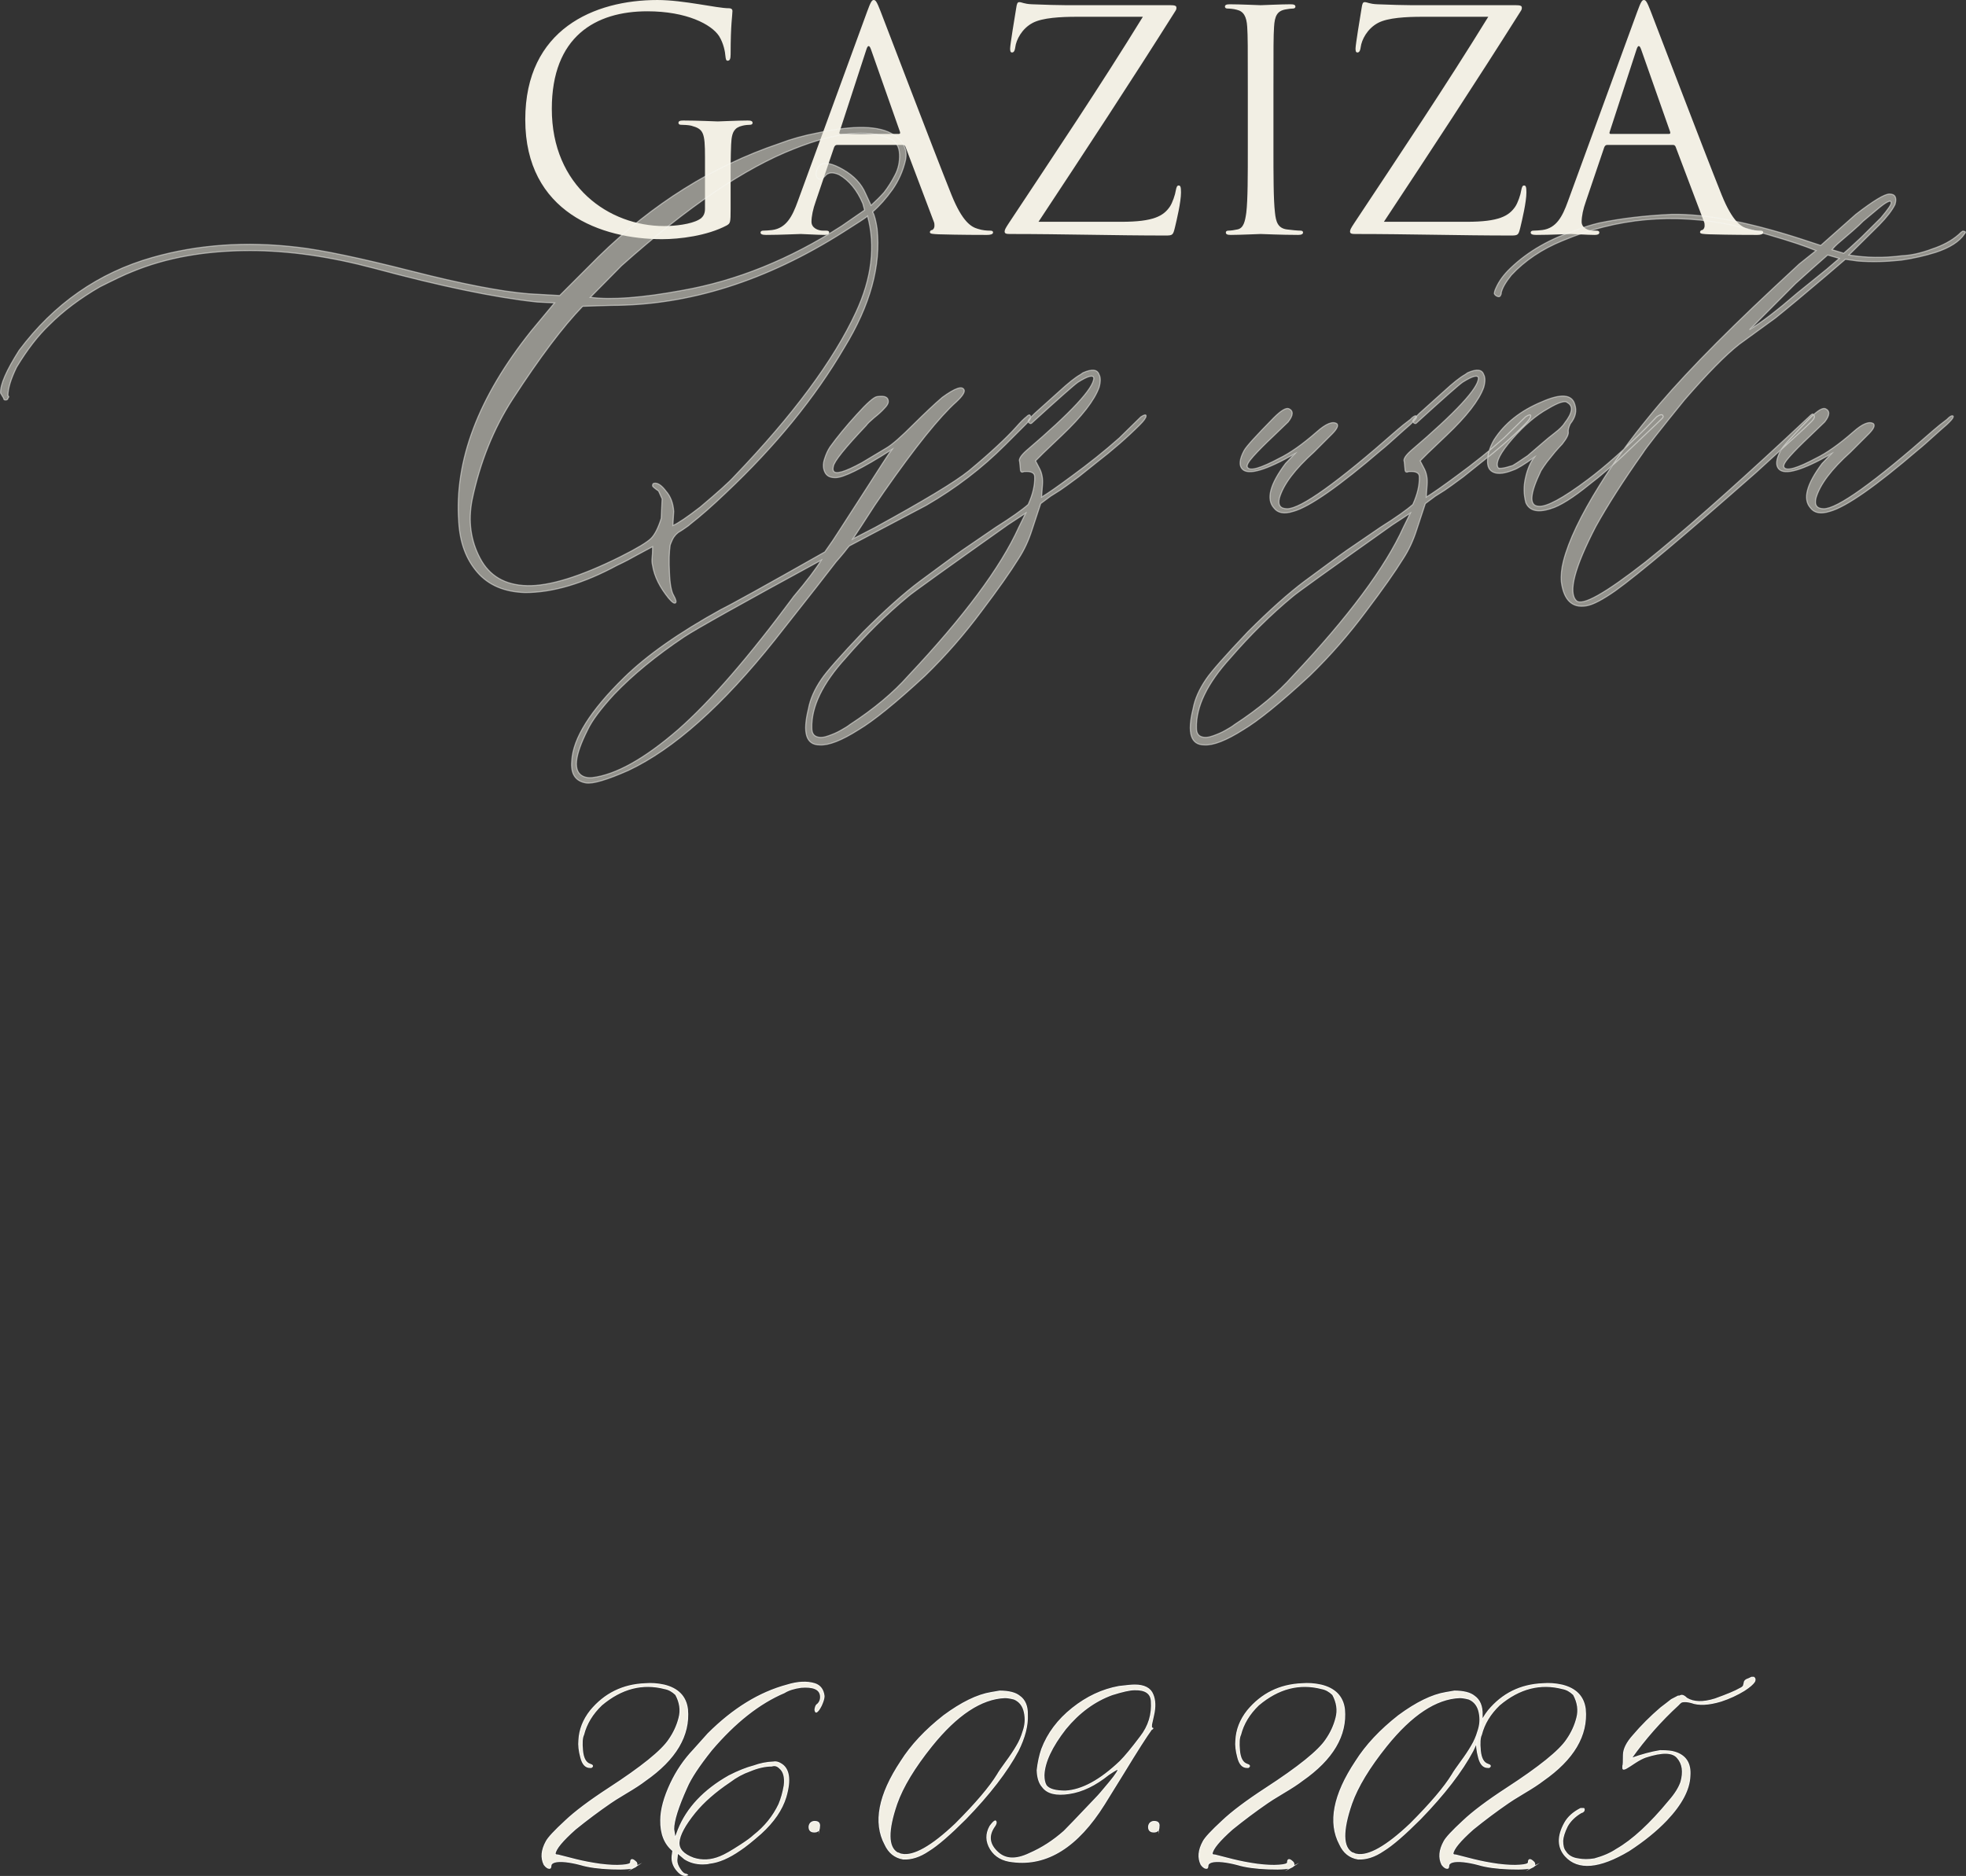 <?xml version="1.0" encoding="UTF-8"?> <svg xmlns="http://www.w3.org/2000/svg" xmlns:xlink="http://www.w3.org/1999/xlink" xmlns:xodm="http://www.corel.com/coreldraw/odm/2003" xml:space="preserve" width="137.118mm" height="130.861mm" version="1.1" style="shape-rendering:geometricPrecision; text-rendering:geometricPrecision; image-rendering:optimizeQuality; fill-rule:evenodd; clip-rule:evenodd" viewBox="0 0 11924.83 11380.6"><rect x="0" y="0" width="11924.83" height="11380.6" fill="#333333" stroke="none"/> <defs> <style type="text/css"> .str0 {stroke:#F8F7F3;stroke-width:6.63;stroke-miterlimit:22.926;stroke-opacity:0.51} .str1 {stroke:#F8F7F3;stroke-width:6.63;stroke-miterlimit:22.926} .fil0 {fill:#F2EFE4;fill-rule:nonzero} .fil1 {fill:#F2EFE4;fill-rule:nonzero;fill-opacity:0.51} </style> </defs> <g id="Слой_x0020_1">  <path class="fil0" d="M4276.14 1267.78c0,31.46 -12.96,51.82 -37.01,64.78 -48.13,27.76 -144.37,38.87 -210.99,38.87 -333.14,0 -681.09,-240.6 -681.09,-710.7 0,-438.64 264.66,-592.25 579.29,-592.25 238.75,0 388.67,79.58 434.93,149.91 27.76,44.42 37.02,96.25 38.87,122.15 1.85,16.65 3.7,27.76 12.96,27.76 12.96,0 18.51,-9.25 18.51,-38.87 0,-185.08 11.11,-236.9 11.11,-262.81 0,-7.41 -3.7,-16.66 -22.21,-16.66 -72.17,0 -273.91,-49.97 -433.08,-49.97 -381.26,0 -801.39,175.83 -801.39,725.51 0,564.49 464.55,725.51 829.15,725.51 107.34,0 273.92,-20.36 392.37,-83.29 22.2,-12.95 24.06,-16.65 24.06,-99.94l0 -207.29c0,-88.84 1.85,-188.78 5.56,-216.54 5.55,-40.72 16.65,-70.33 66.63,-81.44 12.96,-3.7 37.01,-5.55 46.27,-5.55 7.4,0 14.81,-3.7 14.81,-11.11 0,-11.11 -9.25,-14.8 -29.61,-14.8 -55.53,0 -172.13,5.55 -181.38,5.55 -9.25,0 -125.85,-5.55 -209.14,-5.55 -20.36,0 -29.61,3.7 -29.61,14.8 0,7.4 7.4,11.11 14.81,11.11 16.65,0 48.12,1.85 62.92,5.55 74.04,20.36 83.29,40.72 83.29,190.63l0 314.63zm1023.48 -1267.78c-11.11,0 -18.51,11.11 -40.72,72.18l-420.13 1149.34c-33.31,92.54 -70.33,162.87 -155.46,173.97 -14.81,1.85 -40.72,3.7 -53.68,3.7 -9.25,0 -16.65,3.7 -16.65,11.11 0,11.11 11.11,14.8 35.16,14.8 86.99,0 188.78,-5.55 209.14,-5.55 20.36,0 99.94,5.55 144.37,5.55 16.65,0 27.76,-3.7 27.76,-14.8 0,-7.4 -5.55,-11.11 -18.51,-11.11l-18.51 0c-31.46,0 -70.33,-16.65 -70.33,-53.68 0,-33.31 9.25,-77.73 25.91,-124l111.05 -327.59c3.7,-9.25 9.25,-14.8 18.51,-14.8l397.92 0c9.25,0 12.96,3.7 16.65,11.1l172.13 455.29c3.7,7.41 3.7,18.52 3.7,24.06 0,16.65 -11.1,25.91 -14.8,25.91 -5.55,0 -12.96,5.56 -12.96,12.96 0,11.11 20.36,11.11 55.53,12.96 127.7,3.7 262.81,3.7 290.57,3.7 20.36,0 37.02,-3.7 37.02,-14.8 0,-9.25 -7.41,-11.11 -18.52,-11.11 -18.51,0 -46.27,-1.85 -74.03,-11.11 -38.87,-11.11 -92.54,-40.72 -159.17,-205.43 -112.9,-281.32 -403.47,-1045.69 -431.23,-1116.02 -22.21,-57.38 -29.61,-66.63 -40.72,-66.63zm-201.74 812.49c-5.55,0 -9.25,-3.7 -5.55,-12.95l162.86 -499.71c3.7,-12.96 9.25,-20.36 12.96,-20.36 5.55,0 9.25,5.56 14.8,20.36l175.83 499.71c1.84,7.4 1.84,12.95 -7.41,12.95l-353.5 0zm1201.16 533.02c281.31,-425.68 560.78,-851.36 829.15,-1277.03 7.4,-11.11 7.4,-14.81 7.4,-22.21 0,-11.11 -9.25,-14.81 -37.01,-14.81l-516.37 0c-57.37,0 -146.21,1.85 -322.03,-5.55 -49.97,-1.85 -61.08,-12.96 -77.74,-12.96 -11.11,0 -14.8,9.25 -18.51,35.17 -9.25,55.52 -37.01,223.94 -37.01,246.15 0,14.8 1.85,24.06 11.11,24.06 9.25,0 16.65,-5.55 20.36,-33.31 5.55,-42.57 38.87,-111.05 105.49,-146.22 59.22,-31.46 172.13,-37.01 266.51,-37.01l401.62 0c-257.26,418.28 -536.73,834.7 -812.49,1251.13 -22.21,33.31 -25.92,42.56 -25.92,51.82 0,12.96 11.11,14.81 33.32,14.81 323.88,0 634.82,9.25 943.9,9.25 42.56,0 44.41,-3.7 55.52,-48.12 11.11,-46.27 37.01,-155.46 37.01,-212.84 0,-35.16 -3.7,-42.56 -14.8,-42.56 -9.25,0 -12.96,11.11 -16.66,29.61 -3.7,25.91 -20.36,75.88 -37.01,99.94 -38.87,55.52 -98.09,90.68 -292.42,90.68l-503.41 0zm1425.1 -782.87c0,-288.72 0,-340.55 3.7,-399.77 3.7,-64.77 18.51,-96.24 68.48,-105.49 22.2,-3.7 33.31,-5.56 46.27,-5.56 7.4,0 14.81,-3.7 14.81,-11.11 0,-11.11 -9.26,-14.8 -29.61,-14.8 -55.53,0 -172.13,5.55 -181.38,5.55 -9.25,0 -125.85,-5.55 -186.93,-5.55 -20.36,0 -29.61,3.7 -29.61,14.8 0,7.41 7.4,11.11 14.8,11.11 12.96,0 37.02,1.85 57.37,7.4 40.72,9.26 59.22,40.72 62.93,103.65 3.7,59.22 3.7,111.05 3.7,399.77l0 325.74c0,177.67 0,323.88 -9.25,401.62 -7.41,53.68 -16.66,94.39 -53.68,101.8 -16.65,3.7 -38.87,7.4 -55.52,7.4 -11.11,0 -14.81,5.55 -14.81,11.11 0,11.11 9.25,14.8 29.61,14.8 55.53,0 172.13,-5.55 181.38,-5.55 9.25,0 125.85,5.55 227.65,5.55 20.36,0 29.61,-5.55 29.61,-14.8 0,-5.56 -3.7,-11.11 -14.81,-11.11 -16.65,0 -57.37,-3.7 -83.28,-7.4 -55.53,-7.4 -66.63,-48.12 -72.18,-101.8 -9.25,-77.73 -9.25,-223.94 -9.25,-401.62l0 -325.74zm669.99 782.87c281.31,-425.68 560.78,-851.36 829.15,-1277.03 7.4,-11.11 7.4,-14.81 7.4,-22.21 0,-11.11 -9.25,-14.81 -37.01,-14.81l-516.37 0c-57.37,0 -146.21,1.85 -322.03,-5.55 -49.97,-1.85 -61.08,-12.96 -77.74,-12.96 -11.11,0 -14.8,9.25 -18.51,35.17 -9.25,55.52 -37.01,223.94 -37.01,246.15 0,14.8 1.85,24.06 11.11,24.06 9.25,0 16.65,-5.55 20.36,-33.31 5.55,-42.57 38.87,-111.05 105.49,-146.22 59.22,-31.46 172.13,-37.01 266.51,-37.01l401.62 0c-257.26,418.28 -536.73,834.7 -812.49,1251.13 -22.21,33.31 -25.92,42.56 -25.92,51.82 0,12.96 11.11,14.81 33.32,14.81 323.88,0 634.82,9.25 943.9,9.25 42.56,0 44.41,-3.7 55.52,-48.12 11.11,-46.27 37.01,-155.46 37.01,-212.84 0,-35.16 -3.7,-42.56 -14.8,-42.56 -9.25,0 -12.96,11.11 -16.66,29.61 -3.7,25.91 -20.36,75.88 -37.01,99.94 -38.87,55.52 -98.09,90.68 -292.42,90.68l-503.41 0zm1576.87 -1345.52c-11.11,0 -18.51,11.11 -40.72,72.18l-420.13 1149.34c-33.31,92.54 -70.33,162.87 -155.46,173.97 -14.81,1.85 -40.72,3.7 -53.68,3.7 -9.25,0 -16.65,3.7 -16.65,11.11 0,11.11 11.11,14.8 35.16,14.8 86.99,0 188.78,-5.55 209.14,-5.55 20.36,0 99.94,5.55 144.37,5.55 16.65,0 27.76,-3.7 27.76,-14.8 0,-7.4 -5.55,-11.11 -18.51,-11.11l-18.51 0c-31.46,0 -70.33,-16.65 -70.33,-53.68 0,-33.31 9.25,-77.73 25.91,-124l111.05 -327.59c3.7,-9.25 9.25,-14.8 18.51,-14.8l397.92 0c9.25,0 12.96,3.7 16.65,11.1l172.13 455.29c3.7,7.41 3.7,18.52 3.7,24.06 0,16.65 -11.1,25.91 -14.8,25.91 -5.55,0 -12.96,5.56 -12.96,12.96 0,11.11 20.36,11.11 55.53,12.96 127.7,3.7 262.81,3.7 290.57,3.7 20.36,0 37.02,-3.7 37.02,-14.8 0,-9.25 -7.41,-11.11 -18.52,-11.11 -18.51,0 -46.27,-1.85 -74.03,-11.11 -38.87,-11.11 -92.54,-40.72 -159.17,-205.43 -112.9,-281.32 -403.47,-1045.69 -431.23,-1116.02 -22.21,-57.38 -29.61,-66.63 -40.72,-66.63zm-201.74 812.49c-5.55,0 -9.25,-3.7 -5.55,-12.95l162.86 -499.71c3.7,-12.96 9.25,-20.36 12.96,-20.36 5.55,0 9.25,5.56 14.8,20.36l175.83 499.71c1.84,7.4 1.84,12.95 -7.41,12.95l-353.5 0z"></path> <path class="fil1 str0" d="M4059.87 3634.27c-57.21,-68.83 -91.18,-136.76 -101.91,-204.7 -3.57,-14.3 -4.47,-29.5 -2.68,-45.59 1.79,-16.98 2.68,-32.18 2.68,-45.59l0 -21.45 -20.56 10.72c-14.3,7.15 -39.33,20.56 -75.08,40.22 -35.76,20.56 -75.09,41.12 -118.89,61.68 -203.8,109.95 -389.73,165.37 -557.77,165.37 -126.04,-3.57 -222.58,-44.69 -290.51,-123.35 -67.93,-78.66 -105.47,-179.67 -112.63,-303.92 -27.71,-371.86 118.89,-758.9 439.79,-1160.26l141.24 -169.84 -107.27 -5.36c-256.55,-27.72 -585.49,-96.54 -986.85,-204.7 -269.06,-71.5 -519.34,-107.27 -751.76,-107.27 -272.63,0 -511.3,42.91 -717.79,128.72 -43.8,16.98 -108.15,48.27 -193.97,91.18 -118.88,68.83 -220.78,144.81 -306.59,230.62 -67.94,64.36 -134.09,150.18 -198.44,256.55 -34.87,71.51 -52.74,129.61 -52.74,173.41 7.15,3.57 7.15,8.04 0,15.19 0,7.15 -5.37,10.73 -15.2,10.73 -7.15,0 -10.72,-3.58 -10.72,-10.73l-18.77 -31.28c-2.69,-50.95 34.86,-136.76 112.62,-259.22 211.85,-282.47 480.91,-470.18 807.18,-563.15 275.31,-78.66 568.51,-99.22 879.57,-62.57 150.18,16.98 379.9,65.26 689.18,143.91 308.39,78.66 547.05,125.15 714.21,138.56l188.61 10.72 235.99 -235.98c328.05,-320.91 692.76,-549.74 1095,-685.61 75.09,-28.6 150.18,-49.16 225.25,-63.47 227.94,-50.06 385.27,-46.48 471.08,10.73 60.78,40.22 84.03,92.06 69.72,155.53 -15.19,64.36 -41.12,122.46 -78.66,176.09 -37.54,52.74 -77.77,98.33 -119.78,134.97 10.73,20.56 19.67,54.53 26.82,101.91 24.13,225.25 -42.01,465.71 -199.34,722.26 -177.88,303.92 -417.43,597.11 -717.79,880.47 -82.24,78.66 -153.74,141.24 -214.53,188.61 -7.15,7.15 -16.98,14.31 -30.39,23.25 -12.51,8.93 -23.25,16.09 -32.18,21.45 -8.94,4.47 -17.88,11.63 -26.82,20.56 -8.04,8.94 -15.19,18.78 -20.56,30.4 -5.37,10.72 -9.84,22.35 -13.41,32.18 -6.25,40.22 -8.04,95.65 -4.47,166.26 2.69,70.62 11.63,117.99 25.92,140.34 13.41,24.13 16.98,39.33 10.73,44.69 -7.16,5.37 -19.67,-2.68 -37.54,-23.24zm-479.12 -1830.66c126.03,16.98 311.96,3.57 557.78,-42.01 328.95,-58.1 650.74,-187.72 966.28,-390.62l139.44 -96.54 -10.72 -39.33c-34.87,-82.24 -83.13,-140.34 -143.91,-175.2 -40.22,-17.88 -68.83,-14.3 -86.71,9.84 -13.41,14.3 -25.92,19.66 -36.65,16.09 -13.41,-7.15 -18.78,-20.56 -15.2,-40.22 3.58,-20.56 11.63,-35.76 25.92,-46.48 27.71,-16.98 74.19,-7.15 138.56,30.39 64.36,37.54 109.05,84.92 134.08,143.03l33.97 73.3c31.28,-28.6 57.21,-54.53 78.66,-78.66 24.13,-31.28 46.48,-66.15 66.15,-104.59 20.56,-38.43 29.5,-81.34 27.71,-126.93 -1.79,-46.48 -21.45,-78.66 -59.89,-95.65 -136.76,-58.09 -329.84,-36.65 -579.23,62.57 -296.77,115.31 -645.38,351.3 -1047.63,709.74l-188.61 191.29zm-384.37 1749.31c135.87,3.57 325.37,-55.42 567.61,-176.09 100.12,-50.06 161.79,-87.6 185.04,-110.84 23.24,-23.24 43.8,-64.36 61.68,-121.57l5.36 -117.99 -21.45 -47.37c-24.13,-16.98 -36.65,-27.72 -36.65,-31.29 0,-10.72 3.57,-16.09 10.73,-16.09 20.56,-3.57 44.69,12.51 70.62,47.38 27.71,31.28 43.8,72.4 47.37,123.35l-5.37 85.81c31.29,-13.41 86.71,-50.95 165.37,-111.74 106.38,-89.39 176.1,-151.96 209.17,-188.61 353.97,-369.18 599.79,-699.91 735.66,-993.1 96.54,-207.38 119.78,-402.25 70.62,-583.71 -7.15,7.15 -55.42,39.34 -146.59,96.54 -467.5,296.77 -937.68,445.15 -1408.76,445.15l-172.52 5.36c-118.88,122.47 -260.12,310.18 -424.59,563.15 -115.31,177.88 -197.55,381.68 -245.81,610.52 -25.03,128.72 -8.94,247.6 48.27,354.87 56.31,107.27 151.06,162.68 284.25,166.26zm3049.91 -1035.11c10.73,10.73 3.58,28.6 -20.56,52.75l-128.71 128.71c-139.45,139.45 -298.56,261.91 -479.12,366.5l-465.71 245.81c-3.57,3.57 -14.31,16.09 -31.29,38.44 -17.87,21.45 -33.96,41.12 -50.05,58.99 -34.87,46.48 -158.22,203.81 -369.18,471.08 -318.22,399.56 -614.99,664.15 -890.3,793.76 -129.62,57.22 -214.53,82.24 -256.55,75.98 -65.25,-10.72 -93.86,-55.42 -86.71,-134.08 7.16,-135.88 112.63,-304.82 317.33,-505.05 139.45,-136.76 336.1,-274.42 589.07,-413.87 57.22,-27.71 267.28,-143.91 628.4,-348.61l47.38 -67.94c2.68,-3.57 60.78,-92.96 173.4,-268.16 112.63,-176.1 174.31,-270.85 185.04,-284.26 -181.46,115.32 -295.88,171.63 -343.25,169.84 -31.29,0 -51.85,-10.72 -62.57,-33.96 -10.72,-22.35 -11.62,-48.28 -2.68,-76.88 8.94,-28.6 19.66,-53.63 33.96,-75.09 43.81,-60.78 97.44,-126.03 160.9,-195.75 63.47,-70.62 105.48,-107.27 124.25,-109.94 47.38,-7.16 69.72,2.68 68.83,31.28 0,9.84 -8.04,24.13 -24.14,40.22 -15.19,16.98 -35.75,35.76 -61.68,56.32 -25.03,21.45 -41.12,36.65 -48.27,47.37 -128.72,135.87 -195.75,219 -199.34,248.5 -2.68,10.72 -2.68,19.66 0,25.92 10.73,25.03 68.83,8.05 173.41,-49.16l149.28 -89.39c34.87,-20.56 88.5,-67.93 161.79,-141.24 68.83,-67.93 126.93,-123.35 176.09,-165.37 78.66,-57.21 122.46,-72.4 133.19,-43.8 3.57,13.41 -11.62,37.54 -47.38,70.62 -102.8,92.07 -249.39,274.42 -439.79,547.05 -40.22,57.21 -73.3,107.27 -99.22,148.38 -25.92,40.22 -46.48,72.41 -61.68,94.75 -15.19,23.25 -24.13,36.65 -27.71,42.01l136.76 -70.62c293.19,-160.9 482.7,-274.42 567.61,-343.25 68.83,-57.21 126.03,-107.27 171.62,-150.17 46.48,-42.91 84.03,-80.45 112.63,-112.63 28.6,-32.18 50.06,-53.63 64.36,-64.36 10.73,-10.73 17.88,-13.41 20.56,-10.73zm-1431.99 1100.37c78.66,-92.97 134.08,-166.26 167.15,-219.9 -481.8,261.9 -758.9,417.44 -832.2,465.71 -171.62,115.31 -312.86,231.52 -424.59,348.61 -82.24,89.39 -134.97,160.9 -160,214.53 -81.34,160.9 -90.28,254.75 -25.92,283.37 14.31,6.25 31.29,8.93 52.74,7.15 143.03,-16.98 316.44,-113.53 521.13,-290.51 194.87,-170.73 429.06,-440.68 701.7,-808.95zm157.32 901.03c-82.24,0 -104.59,-73.3 -67.94,-219.9 10.73,-58.1 36.65,-117.09 78.66,-178.77 31.29,-46.48 116.21,-143.03 253.87,-287.84 132.29,-132.29 246.71,-234.19 343.24,-306.59 115.31,-84.92 200.23,-148.38 256.55,-187.72l203.81 -139.44c96.53,-60.78 161.79,-107.27 196.65,-138.55 27.71,-60.78 41.12,-117.1 39.33,-168.05 0,-24.14 -21.45,-34.87 -65.25,-31.29 -14.3,7.15 -21.45,1.79 -21.45,-15.19l-4.46 -44.69c-7.16,-14.31 6.25,-36.65 41.12,-67.94 272.63,-232.4 408.49,-379 408.49,-439.79 -2.68,-21.45 -35.75,-12.51 -96.53,25.92 -24.13,16.98 -117.1,99.22 -278,245.81 -6.25,7.15 -14.3,5.37 -23.24,-5.37 -3.57,-6.25 9.84,-24.13 39.33,-51.84l149.28 -134.09c54.53,-50.06 96.54,-84.02 128.72,-101.9l15.19 -10.72c54.53,-24.13 86.71,-20.56 97.44,10.72 9.83,17.88 9.83,43.8 0,78.66 -28.6,78.66 -103.69,175.2 -225.26,290.51l-112.62 107.26 -47.38 47.38 20.56 39.33c17.88,31.29 25.03,67.04 21.45,107.27l-5.37 73.3c40.22,-24.13 101.01,-67.04 183.25,-127.82 102.8,-75.09 199.33,-151.96 287.83,-230.62l131.4 -128.72c20.56,-13.41 31.29,-15.19 31.29,-5.37 0,10.73 -12.51,28.6 -36.66,52.74 -78.66,78.66 -167.15,155.54 -264.58,230.62l-107.27 85.82c-54.53,40.22 -92.07,67.93 -112.63,81.34l-58.1 36.65 -59.89 44.69 -52.75 160c-20.56,64.36 -47.37,121.57 -80.44,172.52 -50.95,82.25 -126.04,188.61 -225.26,320.01 -103.68,139.44 -217.21,269.95 -343.24,392.41 -177.88,164.47 -312.86,273.52 -403.14,327.15 -102.8,65.25 -181.46,95.65 -235.99,92.07zm-47.38 -101.9c0,27.71 9.84,44.69 29.5,51.84 18.78,7.15 42.91,5.37 71.51,-5.37 28.6,-9.83 54.53,-21.45 75.97,-33.96 22.35,-12.51 40.23,-23.25 53.63,-33.97 146.6,-95.65 264.59,-194.87 353.97,-295.87 337,-357.56 560.47,-657.9 670.41,-901.03l42.01 -85.81 -108.16 70.62c-378.11,268.16 -580.12,412.97 -604.27,434.43 -133.18,109.94 -259.22,235.08 -379.89,374.53 -139.45,153.74 -208.28,294.98 -204.7,424.59zm2920.3 -1314.9c-54.52,16.98 -93.86,10.72 -117.99,-21.45 -47.38,-53.63 -23.24,-143.91 70.62,-269.06l55.42 -58.1c-175.2,99.22 -280.68,130.51 -317.33,92.07 -20.56,-21.45 -17.87,-59 10.73,-112.63 13.4,-25.03 74.19,-91.18 180.56,-199.33 43.8,-43.81 74.19,-61.69 91.18,-54.53 28.6,13.41 26.81,40.22 -4.47,80.44 -14.31,14.31 -45.59,43.81 -92.97,89.39 -48.27,45.59 -87.59,84.91 -117.99,118.88 -30.4,33.96 -42.91,56.31 -35.75,67.03 14.3,24.14 78.66,6.26 193.97,-55.42 64.36,-31.29 139.44,-84.03 225.25,-159.11 57.21,-50.95 98.33,-67.04 123.35,-50.06 9.84,10.72 1.79,30.39 -26.81,59.89l-112.63 112.63c-115.31,103.69 -185.03,195.75 -209.17,277.99 -10.73,43.81 5.36,65.26 47.37,65.26 82.24,0 303.92,-158.22 665.05,-476.44 24.13,-20.56 50.95,-42.9 81.34,-65.25 16.98,-17.88 29.5,-25.03 36.65,-21.45 9.84,7.15 -15.19,35.75 -75.97,86.71 -75.09,67.94 -119.78,107.27 -134.09,117.99 -258.33,221.69 -437.11,346.83 -536.33,374.54zm-539.9 1416.79c-82.24,0 -104.59,-73.3 -67.94,-219.9 10.73,-58.1 36.65,-117.09 78.66,-178.77 31.29,-46.48 116.21,-143.03 253.87,-287.84 132.29,-132.29 246.71,-234.19 343.24,-306.59 115.31,-84.92 200.23,-148.38 256.55,-187.72l203.81 -139.44c96.53,-60.78 161.79,-107.27 196.65,-138.55 27.71,-60.78 41.12,-117.1 39.33,-168.05 0,-24.14 -21.45,-34.87 -65.25,-31.29 -14.3,7.15 -21.45,1.79 -21.45,-15.19l-4.46 -44.69c-7.16,-14.31 6.25,-36.65 41.12,-67.94 272.63,-232.4 408.49,-379 408.49,-439.79 -2.68,-21.45 -35.75,-12.51 -96.53,25.92 -24.13,16.98 -117.1,99.22 -278,245.81 -6.25,7.15 -14.3,5.37 -23.24,-5.37 -3.57,-6.25 9.84,-24.13 39.33,-51.84l149.28 -134.09c54.53,-50.06 96.54,-84.02 128.72,-101.9l15.19 -10.72c54.53,-24.13 86.71,-20.56 97.44,10.72 9.83,17.88 9.83,43.8 0,78.66 -28.6,78.66 -103.69,175.2 -225.26,290.51l-112.62 107.26 -47.38 47.38 20.56 39.33c17.88,31.29 25.03,67.04 21.45,107.27l-5.37 73.3c40.22,-24.13 101.01,-67.04 183.25,-127.82 102.8,-75.09 199.33,-151.96 287.83,-230.62l131.4 -128.72c20.56,-13.41 31.29,-15.19 31.29,-5.37 0,10.73 -12.51,28.6 -36.66,52.74 -78.66,78.66 -167.15,155.54 -264.58,230.62l-107.27 85.82c-54.53,40.22 -92.07,67.93 -112.63,81.34l-58.1 36.65 -59.89 44.69 -52.75 160c-20.56,64.36 -47.37,121.57 -80.44,172.52 -50.95,82.25 -126.04,188.61 -225.26,320.01 -103.68,139.44 -217.21,269.95 -343.24,392.41 -177.88,164.47 -312.86,273.52 -403.14,327.15 -102.8,65.25 -181.46,95.65 -235.99,92.07zm-47.38 -101.9c0,27.71 9.84,44.69 29.5,51.84 18.78,7.15 42.91,5.37 71.51,-5.37 28.6,-9.83 54.53,-21.45 75.97,-33.96 22.35,-12.51 40.23,-23.25 53.63,-33.97 146.6,-95.65 264.59,-194.87 353.97,-295.87 337,-357.56 560.47,-657.9 670.41,-901.03l42.01 -85.81 -108.16 70.62c-378.11,268.16 -580.12,412.97 -604.27,434.43 -133.18,109.94 -259.22,235.08 -379.89,374.53 -139.45,153.74 -208.28,294.98 -204.7,424.59zm2147.99 -1330.98c-78.66,25.02 -128.72,12.51 -150.18,-36.66 -13.4,-50.05 -14.3,-101.9 -1.78,-152.85 11.62,-51.84 29.5,-92.06 51.84,-121.56 -60.78,42.91 -102.8,68.83 -125.14,75.98 -50.95,20.56 -90.29,25.92 -118,15.19 -28.6,-10.73 -41.12,-34.87 -39.33,-74.19 1.78,-39.34 14.3,-81.34 39.33,-124.25 64.36,-100.12 160.9,-176.99 290.51,-230.62 115.31,-50.95 181.46,-45.59 199.33,15.19 13.41,40.23 4.47,79.56 -26.81,118 -9.84,20.56 -14.31,37.54 -12.51,50.06 2.68,13.4 -8.94,38.43 -36.65,73.3 -10.73,10.72 -25.03,26.81 -43.81,48.27 -17.87,21.45 -33.96,42.01 -48.27,59.89 -14.3,18.78 -25.92,36.66 -36.65,53.63 -67.94,140.34 -73.3,211.85 -16.09,215.43 47.37,6.26 147.49,-47.37 301.24,-162.68 100.12,-75.09 216.31,-177.88 348.61,-309.28l67.94 -70.62c25.03,-16.98 37.54,-16.98 39.33,0 0,3.57 -11.62,16.09 -33.97,36.65l-203.8 193.97c-72.41,67.93 -141.24,127.82 -207.38,177.88 -101,82.24 -180.56,132.29 -237.77,149.28zm-320.01 -251.19c3.57,10.73 33.07,7.16 89.39,-10.72 7.15,-3.57 37.54,-23.24 91.18,-59.89 3.57,-3.58 39.33,-33.97 107.27,-92.07 7.15,-6.26 25.92,-22.35 56.31,-45.59 30.4,-23.24 50.95,-43.8 61.68,-61.68 47.38,-60.78 52.74,-101.9 16.09,-122.46 -14.3,-14.31 -53.63,-1.79 -117.99,36.65 -71.51,39.33 -143.91,101 -216.32,184.14 -72.4,83.13 -101.9,140.34 -87.59,171.62zm536.33 840.25c-84.92,14.3 -135.87,-33.97 -151.06,-143.91 -3.58,-40.23 0.89,-83.13 12.51,-127.82 31.29,-122.47 104.59,-276.21 219.9,-461.25 89.39,-143.02 188.61,-280.67 298.56,-413.86 164.47,-203.81 416.55,-464.81 757.11,-783.04l154.65 -143.91 101.9 -81.35 -52.74 -20.56c-74.19,-27.71 -190.4,-63.46 -347.72,-107.27l-107.27 -26.81c-358.44,-75.09 -700.8,-42.91 -1029.75,94.75 -125.15,50.95 -228.84,120.68 -311.07,209.17 -34.86,43.81 -55.42,79.56 -60.78,107.27 0,0 0,1.79 0,5.37l-4.47 10.72c-3.57,7.16 -9.84,8.94 -18.77,5.37 -8.94,-3.57 -15.2,-8.94 -18.78,-16.09 0,-9.84 3.57,-22.35 10.73,-36.65 17.87,-40.22 46.48,-79.56 86.71,-118 106.37,-102.8 243.13,-181.46 411.18,-235.09 34.86,-14.3 76.87,-27.71 125.14,-39.33 133.19,-27.71 280.68,-45.59 443.37,-52.74 218.11,-3.57 500.57,53.63 848.29,170.73l54.53 17.88 212.74 -188.61c106.37,-82.24 174.31,-123.35 203.81,-123.35 34.86,0 46.48,21.45 33.97,63.46 -16.98,34.87 -49.16,76.88 -96.54,125.15l-183.25 181.46c102.8,16.98 210.07,18.77 321.8,4.47 58.1,-2.69 118.89,-16.98 183.25,-41.12 64.36,-21.45 117.99,-50.06 160,-86.71 10.73,-10.73 18.78,-17.88 25.92,-21.45 7.15,0 12.51,1.79 16.09,5.37 0,3.57 -1.79,7.15 -5.37,10.72 -31.28,47.38 -90.28,84.92 -175.2,112.63 -65.25,20.56 -134.98,36.65 -210.06,47.37 -92.07,9.84 -179.67,11.63 -261.91,5.37l-75.97 -10.72 -112.63 96.53c-135.87,115.31 -239.56,202.02 -311.07,259.22l-219.89 160.01c-82.24,64.36 -193.08,176.99 -332.53,337.89 -150.17,185.03 -234.19,292.3 -252.07,321.79 -118.89,168.06 -213.64,316.44 -285.15,445.16 -129.62,250.28 -168.94,400.45 -118,450.51 34.87,34.87 174.31,-43.8 419.24,-235.09 218.11,-175.2 502.36,-425.49 853.65,-751.75l149.27 -139.45c10.73,-9.83 16.98,-8.04 20.56,5.37 3.58,7.15 -1.78,17.88 -15.19,32.18 -34.86,34.87 -90.28,85.82 -165.37,153.75 -75.09,68.83 -132.29,120.68 -172.52,157.32 -426.38,375.43 -710.64,614.99 -853.65,717.79 -76.87,53.63 -135.87,84.91 -176.09,91.18zm1561.6 -2139.05c13.41,-10.73 49.16,-42.91 107.27,-97.44l117.99 -117.09c42.91,-50.95 64.36,-81.35 62.57,-92.07 0,-20.56 -29.5,-6.26 -89.39,44.69l-81.34 67.94c-13.41,14.3 -34.87,33.96 -63.47,58.99 -29.5,25.03 -54.53,47.38 -75.98,65.25 -22.34,18.78 -38.43,34.87 -48.27,48.28l70.62 21.45zm-568.51 461.24c67.93,-40.23 163.58,-113.53 287.83,-220.79l177.88 -143.91 75.98 -65.25 -70.62 -20.56 -91.18 80.44 -102.8 92.07 -277.1 278zm484.48 1104.83c-54.52,16.98 -93.86,10.72 -117.99,-21.45 -47.38,-53.63 -23.24,-143.91 70.62,-269.06l55.42 -58.1c-175.2,99.22 -280.68,130.51 -317.33,92.07 -20.56,-21.45 -17.87,-59 10.73,-112.63 13.4,-25.03 74.19,-91.18 180.56,-199.33 43.8,-43.81 74.19,-61.69 91.18,-54.53 28.6,13.41 26.81,40.22 -4.47,80.44 -14.31,14.31 -45.59,43.81 -92.97,89.39 -48.27,45.59 -87.59,84.91 -117.99,118.88 -30.4,33.96 -42.91,56.31 -35.75,67.03 14.3,24.14 78.66,6.26 193.97,-55.42 64.36,-31.29 139.44,-84.03 225.25,-159.11 57.21,-50.95 98.33,-67.04 123.35,-50.06 9.84,10.72 1.79,30.39 -26.81,59.89l-112.63 112.63c-115.31,103.69 -185.03,195.75 -209.17,277.99 -10.73,43.81 5.36,65.26 47.37,65.26 82.24,0 303.92,-158.22 665.05,-476.44 24.13,-20.56 50.95,-42.9 81.34,-65.25 16.98,-17.88 29.5,-25.03 36.65,-21.45 9.84,7.15 -15.19,35.75 -75.97,86.71 -75.09,67.94 -119.78,107.27 -134.09,117.99 -258.33,221.69 -437.11,346.83 -536.33,374.54z"></path> <path class="fil0 str1" d="M3855.35 11324.47c-16.89,11.75 -65.36,16.15 -144.68,13.22 -80.04,-2.94 -142.47,-11.76 -188.74,-25.71 -33.06,-8.81 -63.16,-14.69 -91.07,-17.63 -27.91,-2.94 -49.94,-2.2 -66.1,2.21 -15.42,4.4 -23.5,12.48 -23.5,23.5 0,5.87 -1.47,10.28 -4.41,13.22 -11.02,2.94 -23.5,-4.41 -35.99,-21.3 -20.56,-41.87 -16.16,-88.13 12.49,-140.27 11.75,-22.77 50.67,-64.63 116.03,-124.85 58.76,-55.82 146.89,-121.91 262.92,-197.56 199.02,-129.26 320.94,-227.67 365.74,-295.24 28.64,-41.13 49.21,-85.19 60.96,-132.19 12.48,-46.28 5.87,-93.27 -19.83,-141.01 -20.57,-19.83 -42.6,-32.32 -66.83,-36.73 -135.13,-35.25 -262.92,-2.2 -383.36,99.15 -55.82,53.61 -92.53,113.83 -109.43,180.67 -8.81,17.62 -11.01,49.21 -6.61,96.2 4.41,46.27 19.1,74.17 45.54,82.99 16.89,5.14 19.83,11.75 8.08,19.09 -2.94,0 -5.88,0 -8.08,0 -26.44,0 -44.8,-19.83 -55.09,-60.22 -11.01,-40.4 -14.69,-74.91 -11.75,-103.55 2.94,-64.63 26.44,-124.85 70.5,-180.67 85.19,-102.82 195.35,-157.9 331.95,-163.04 35.25,-2.94 73.44,-0.74 113.83,8.08 84.46,20.56 132.2,69.03 141.74,146.14 14.69,159.37 -71.24,304.05 -255.57,432.57 -26.44,20.57 -64.63,45.54 -116.77,76.38 -51.41,30.85 -82.98,50.68 -94.74,59.49 -72.7,49.94 -143.94,103.55 -212.97,159.37 -78.58,69.77 -119.71,119.71 -122.65,148.35 0,5.88 5.88,8.82 17.63,8.82l109.43 27.91c44.8,11.01 93.26,20.56 146.14,27.91 53.62,6.61 97.68,8.81 132.93,5.87 35.26,-2.2 52.15,-8.08 52.15,-16.89 0,-22.77 11.75,-22.77 34.52,0 5.88,11.75 4.41,19.83 -4.41,25.71zm314.33 49.94c-19.83,8.08 -41.13,-0.74 -63.16,-27.18 -22.77,-26.44 -32.32,-55.82 -29.38,-87.39l4.41 -32.31c-49.95,-41.13 -74.91,-102.82 -73.44,-185.08 0,-63.89 20.56,-138.8 60.22,-223.26 35.99,-76.37 82.25,-143.94 138.07,-202.69l88.12 -98.41c152.03,-152.02 312.13,-250.43 479.57,-295.23 64.63,-19.84 120.44,-22.77 168.18,-8.08 33.05,11.01 51.41,35.98 55.82,74.91 0,14.69 -5.87,33.05 -16.89,57.29 -11.75,23.5 -22.04,36.72 -30.11,39.66 -2.94,0 -5.15,-2.94 -6.62,-8.81 -1.46,-5.88 -0.73,-12.49 2.21,-21.3 2.94,-8.82 6.61,-14.69 12.48,-17.63 14.69,-13.95 20.57,-32.32 17.63,-53.62 -5.87,-38.92 -45.54,-55.08 -118.24,-49.2 -41.86,5.87 -75.64,16.15 -101.34,32.31 -152.03,64.63 -298.91,180.67 -441.39,348.11 -75.64,94.74 -126.32,171.12 -150.55,228.4 -52.88,117.5 -79.32,201.23 -79.32,251.9l8.82 55.82 19.09 -51.41c52.88,-132.2 155.7,-241.62 307.72,-327.55 55.82,-28.65 105.76,-48.48 150.56,-60.22 38.93,-13.96 77.84,-22.04 118.24,-23.5 14.69,-2.94 28.64,0 43.33,8.81 52.88,28.64 63.89,96.94 32.32,204.16 -23.5,76.38 -73.44,149.09 -150.56,219.59 -53.61,47 -95.47,80.78 -127.05,101.34 -67.56,47.01 -129.26,73.44 -185.07,79.32 -8.82,2.93 -22.77,4.4 -41.13,4.4 -41.87,0 -77.85,-10.28 -109.43,-30.11l-43.33 -36.72 -4.41 44.8c0,17.63 6.61,35.99 19.83,55.08 12.49,19.83 24.97,29.38 35.99,29.38 0,0 2.94,1.47 8.81,4.41zm36.73 -101.35c52.88,16.9 106.48,13.96 161.57,-8.81 28.64,-11.02 69.77,-35.26 124.11,-70.5 35.99,-23.5 63.16,-42.6 80.05,-58.76 67.56,-52.88 118.24,-116.03 152.76,-188.75 13.95,-33.05 24.97,-71.24 32.32,-114.56 5.87,-49.95 -3.68,-85.19 -27.91,-105.02 -14.69,-14.69 -30.12,-19.1 -47.74,-13.22 -41.13,0 -85.93,10.28 -132.93,30.11 -41.87,14.69 -82.99,36.73 -122.65,66.83 -87.39,58.76 -157.9,120.44 -210.77,185.07 -61.69,76.38 -94,136.6 -96.94,180.67 -2.94,41.87 26.44,74.17 88.13,96.94zm763.79 -189.48c0,19.83 -10.29,30.11 -30.85,30.11 -21.3,0 -31.58,-10.28 -31.58,-30.11 0,-8.81 2.93,-16.16 8.81,-23.5 8.81,-8.82 20.56,-11.75 35.25,-8.82 15.43,2.94 21.3,13.96 18.37,32.32zm507.47 193.89c-49.95,-8.81 -86.66,-38.19 -109.43,-88.13 -70.5,-132.19 -38.19,-300.37 96.94,-503.8 61.69,-97.67 148.35,-190.22 259.98,-277.61 106.49,-78.58 201.96,-125.58 286.43,-139.54l51.41 -8.81c55.82,0 96.2,10.28 120.44,30.11 33.05,22.77 49.21,60.96 47.74,113.83 2.94,64.63 -16.16,137.34 -55.82,217.39 -67.56,126.31 -174.06,264.38 -318.74,413.47 -94.73,94.74 -168.91,159.37 -223.99,193.15 -52.88,35.98 -104.28,52.88 -154.96,49.94zm-8.08 -27.91c72.7,13.95 182.14,-47.74 326.81,-185.08 123.38,-123.38 207.83,-223.25 254.1,-298.9 8.08,-14.69 25.71,-40.4 52.15,-76.38 27.17,-36.72 48.47,-69.03 64.63,-96.94 16.9,-27.91 29.38,-57.29 38.19,-87.39 13.96,-38.93 16.9,-77.84 8.08,-117.5 -8.08,-38.93 -29.37,-66.1 -62.43,-80.05 -22.76,-5.88 -41.13,-8.81 -55.82,-8.81 -143.21,5.87 -291.56,103.54 -445.05,294.5 -103.55,129.25 -174.06,245.29 -210.77,348.84 -56.55,164.51 -55.09,264.39 3.67,298.91 2.94,0 7.34,1.46 13.22,4.4 5.87,2.94 10.28,4.41 13.22,4.41zm1559.89 -165.98c0,19.83 -10.29,30.11 -30.85,30.11 -21.3,0 -31.58,-10.28 -31.58,-30.11 0,-8.81 2.93,-16.16 8.81,-23.5 8.81,-8.82 20.56,-11.75 35.25,-8.82 15.43,2.94 21.3,13.96 18.37,32.32zm810.78 240.89c-16.89,11.75 -65.36,16.15 -144.68,13.22 -80.04,-2.94 -142.47,-11.76 -188.74,-25.71 -33.06,-8.81 -63.16,-14.69 -91.07,-17.63 -27.91,-2.94 -49.94,-2.2 -66.1,2.21 -15.42,4.4 -23.5,12.48 -23.5,23.5 0,5.87 -1.47,10.28 -4.41,13.22 -11.02,2.94 -23.5,-4.41 -35.99,-21.3 -20.56,-41.87 -16.16,-88.13 12.49,-140.27 11.75,-22.77 50.67,-64.63 116.03,-124.85 58.76,-55.82 146.89,-121.91 262.92,-197.56 199.02,-129.26 320.94,-227.67 365.74,-295.24 28.64,-41.13 49.21,-85.19 60.96,-132.19 12.48,-46.28 5.87,-93.27 -19.83,-141.01 -20.57,-19.83 -42.6,-32.32 -66.83,-36.73 -135.13,-35.25 -262.92,-2.2 -383.36,99.15 -55.82,53.61 -92.53,113.83 -109.43,180.67 -8.81,17.62 -11.01,49.21 -6.61,96.2 4.41,46.27 19.1,74.17 45.54,82.99 16.89,5.14 19.83,11.75 8.08,19.09 -2.94,0 -5.88,0 -8.08,0 -26.44,0 -44.8,-19.83 -55.09,-60.22 -11.01,-40.4 -14.69,-74.91 -11.75,-103.55 2.94,-64.63 26.44,-124.85 70.5,-180.67 85.19,-102.82 195.35,-157.9 331.95,-163.04 35.25,-2.94 73.44,-0.74 113.83,8.08 84.46,20.56 132.2,69.03 141.74,146.14 14.69,159.37 -71.24,304.05 -255.57,432.57 -26.44,20.57 -64.63,45.54 -116.77,76.38 -51.41,30.85 -82.98,50.68 -94.74,59.49 -72.7,49.94 -143.94,103.55 -212.97,159.37 -78.58,69.77 -119.71,119.71 -122.65,148.35 0,5.88 5.88,8.82 17.63,8.82l109.43 27.91c44.8,11.01 93.26,20.56 146.14,27.91 53.62,6.61 97.68,8.81 132.93,5.87 35.26,-2.2 52.15,-8.08 52.15,-16.89 0,-22.77 11.75,-22.77 34.52,0 5.88,11.75 4.41,19.83 -4.41,25.71zm395.85 -47.01c-49.95,-8.81 -86.66,-38.19 -109.43,-88.13 -70.5,-132.19 -38.19,-300.37 96.94,-503.8 61.69,-97.67 148.35,-190.22 259.98,-277.61 106.49,-78.58 201.96,-125.58 286.43,-139.54l51.41 -8.81c55.82,0 96.2,10.28 120.44,30.11 33.05,22.77 49.21,60.96 47.74,113.83 2.94,64.63 -16.16,137.34 -55.82,217.39 -67.56,126.31 -174.06,264.38 -318.74,413.47 -94.73,94.74 -168.91,159.37 -223.99,193.15 -52.88,35.98 -104.28,52.88 -154.96,49.94zm-8.08 -27.91c72.7,13.95 182.14,-47.74 326.81,-185.08 123.38,-123.38 207.83,-223.25 254.1,-298.9 8.08,-14.69 25.71,-40.4 52.15,-76.38 27.17,-36.72 48.47,-69.03 64.63,-96.94 16.9,-27.91 29.38,-57.29 38.19,-87.39 13.96,-38.93 16.9,-77.84 8.08,-117.5 -8.08,-38.93 -29.37,-66.1 -62.43,-80.05 -22.76,-5.88 -41.13,-8.81 -55.82,-8.81 -143.21,5.87 -291.56,103.54 -445.05,294.5 -103.55,129.25 -174.06,245.29 -210.77,348.84 -56.55,164.51 -55.09,264.39 3.67,298.91 2.94,0 7.34,1.46 13.22,4.4 5.87,2.94 10.28,4.41 13.22,4.41zm1072.97 74.91c-16.89,11.75 -65.36,16.15 -144.68,13.22 -80.04,-2.94 -142.47,-11.76 -188.74,-25.71 -33.06,-8.81 -63.16,-14.69 -91.07,-17.63 -27.91,-2.94 -49.94,-2.2 -66.1,2.21 -15.42,4.4 -23.5,12.48 -23.5,23.5 0,5.87 -1.47,10.28 -4.41,13.22 -11.02,2.94 -23.5,-4.41 -35.99,-21.3 -20.56,-41.87 -16.16,-88.13 12.49,-140.27 11.75,-22.77 50.67,-64.63 116.03,-124.85 58.76,-55.82 146.89,-121.91 262.92,-197.56 199.02,-129.26 320.94,-227.67 365.74,-295.24 28.64,-41.13 49.21,-85.19 60.96,-132.19 12.48,-46.28 5.87,-93.27 -19.83,-141.01 -20.57,-19.83 -42.6,-32.32 -66.83,-36.73 -135.13,-35.25 -262.92,-2.2 -383.36,99.15 -55.82,53.61 -92.53,113.83 -109.43,180.67 -8.81,17.62 -11.01,49.21 -6.61,96.2 4.41,46.27 19.1,74.17 45.54,82.99 16.89,5.14 19.83,11.75 8.08,19.09 -2.94,0 -5.88,0 -8.08,0 -26.44,0 -44.8,-19.83 -55.09,-60.22 -11.01,-40.4 -14.69,-74.91 -11.75,-103.55 2.94,-64.63 26.44,-124.85 70.5,-180.67 85.19,-102.82 195.35,-157.9 331.95,-163.04 35.25,-2.94 73.44,-0.74 113.83,8.08 84.46,20.56 132.2,69.03 141.74,146.14 14.69,159.37 -71.24,304.05 -255.57,432.57 -26.44,20.57 -64.63,45.54 -116.77,76.38 -51.41,30.85 -82.98,50.68 -94.74,59.49 -72.7,49.94 -143.94,103.55 -212.97,159.37 -78.58,69.77 -119.71,119.71 -122.65,148.35 0,5.88 5.88,8.82 17.63,8.82l109.43 27.91c44.8,11.01 93.26,20.56 146.14,27.91 53.62,6.61 97.68,8.81 132.93,5.87 35.26,-2.2 52.15,-8.08 52.15,-16.89 0,-22.77 11.75,-22.77 34.52,0 5.88,11.75 4.41,19.83 -4.41,25.71zm-3157.96 -30.12c-61.69,-5.87 -107.22,-31.58 -135.13,-77.11 -27.91,-46.27 -28.64,-91.8 -2.94,-138.07 14.69,-19.83 24.98,-30.84 32.32,-32.31 8.81,5.87 5.14,19.83 -11.02,41.13 -33.05,52.88 -24.97,102.81 24.24,148.35 47.01,44.8 111.63,47.74 193.15,8.81 76.37,-33.05 146.14,-78.58 210.77,-135.86 14.69,-13.96 77.84,-80.05 189.48,-197.56 17.63,-17.62 46.27,-50.67 85.92,-99.14 40.4,-48.47 57.29,-76.37 52.15,-81.51 -17.63,8.08 -36.72,19.83 -58.02,34.52 -79.32,63.89 -158.64,102.81 -237.95,114.56 -80.05,12.49 -133.66,-0.73 -162.31,-39.66 -20.56,-22.77 -30.85,-56.55 -32.31,-101.34 5.14,-47.01 14.68,-90.33 27.91,-128.53 35.98,-94.73 97.67,-176.99 185.07,-246.76 87.39,-69.77 181.4,-113.83 282.02,-132.19 47,-5.88 79.31,-8.81 96.2,-8.81 58.76,0 95.47,19.83 110.16,58.02 13.96,33.05 15.42,74.17 4.41,122.64 -8.82,38.93 -13.22,58.76 -13.22,60.22 0,1.47 0,8.08 0,19.83 11.75,0 11.75,2.94 0,8.08 -28.65,38.93 -85.93,128.52 -171.86,269.53l-114.56 185.07c-161.58,257.78 -346.64,373.82 -554.49,348.11zm320.21 -428.16c100.61,-5.88 210.77,-66.1 331.22,-180.67 28.64,-28.65 69.77,-77.84 122.64,-148.35 50.68,-64.63 72.7,-137.34 66.83,-217.39 -2.94,-47 -36.73,-70.5 -101.35,-69.03 -28.64,0 -74.17,10.29 -137.33,30.12 -106.49,38.92 -200.49,107.95 -282.02,207.1 -84.45,108.69 -128.52,202.69 -131.46,281.28 0,26.44 4.41,47 13.22,62.43 16.89,23.5 56.55,34.52 118.24,34.52zm3107.29 411.27c32.32,5.87 66.1,5.87 100.61,0 53.62,-14.69 97.68,-33.79 133.66,-58.02 97.68,-55.82 204.17,-154.23 320.21,-295.24 35.99,-41.13 59.49,-79.31 71.24,-113.83 16.89,-61.69 10.28,-110.16 -21.3,-146.15 -28.65,-35.99 -93.27,-37.46 -193.89,-4.41 -16.9,5.88 -38.2,16.9 -63.16,33.05 -24.97,16.9 -42.6,27.91 -52.88,33.79 -14.69,8.08 -21.3,8.08 -21.3,0l0 -13.22c2.94,-5.88 3.67,-27.91 3.67,-66.83 0,-35.25 19.83,-74.91 58.76,-118.24 49.95,-58.75 105.75,-114.56 167.45,-167.45 22.77,-17.62 44.8,-33.78 64.63,-49.94l41.13 -21.3 8.08 0c5.88,-2.94 10.28,-4.41 13.22,-4.41 8.82,0 18.36,5.88 30.12,17.63 41.86,25.71 99.14,27.18 171.85,4.41 73.44,-26.44 123.38,-47.01 150.56,-63.16 11.75,-5.14 19.09,-11.01 22.03,-16.89l4.41 -16.89c0,-11.75 8.81,-20.57 27.91,-26.44l16.89 -8.08 13.22 0c8.08,5.87 9.55,13.95 4.41,25.71 -8.82,13.95 -29.38,32.31 -62.43,53.61 -41.87,25.71 -88.86,47.74 -140.28,64.63 -75.64,22.77 -135.86,25.71 -180.66,8.82 -22.77,-5.88 -41.13,-7.35 -53.62,-4.41 -5.88,0 -14.69,6.61 -25.71,19.1 -106.48,97.67 -201.96,206.36 -286.42,325.35 64.63,-23.51 123.38,-38.93 176.26,-47.74 41.87,0 71.24,2.93 88.13,8.81 67.56,19.83 98.41,68.3 92.53,143.95 -2.94,82.25 -49.94,171.85 -141.74,268.79 -61.69,64.63 -138.07,126.32 -228.4,185.08 -179.2,106.48 -307.72,117.5 -384.83,32.31 -47.01,-52.88 -48.47,-119.71 -4.41,-199.76 19.83,-35.99 52.15,-65.36 96.94,-88.13l19.1 0c2.94,2.94 2.94,7.35 0,14.69 -5.14,5.88 -10.28,8.81 -14.69,8.81 -38.93,22.77 -67.56,50.68 -85.92,83.72 -17.63,35.99 -26.44,65.36 -27.91,88.13 0,28.64 5.14,50.68 16.89,64.63 14.69,24.24 39.66,39.66 75.64,45.54z"></path> </g> </svg> 